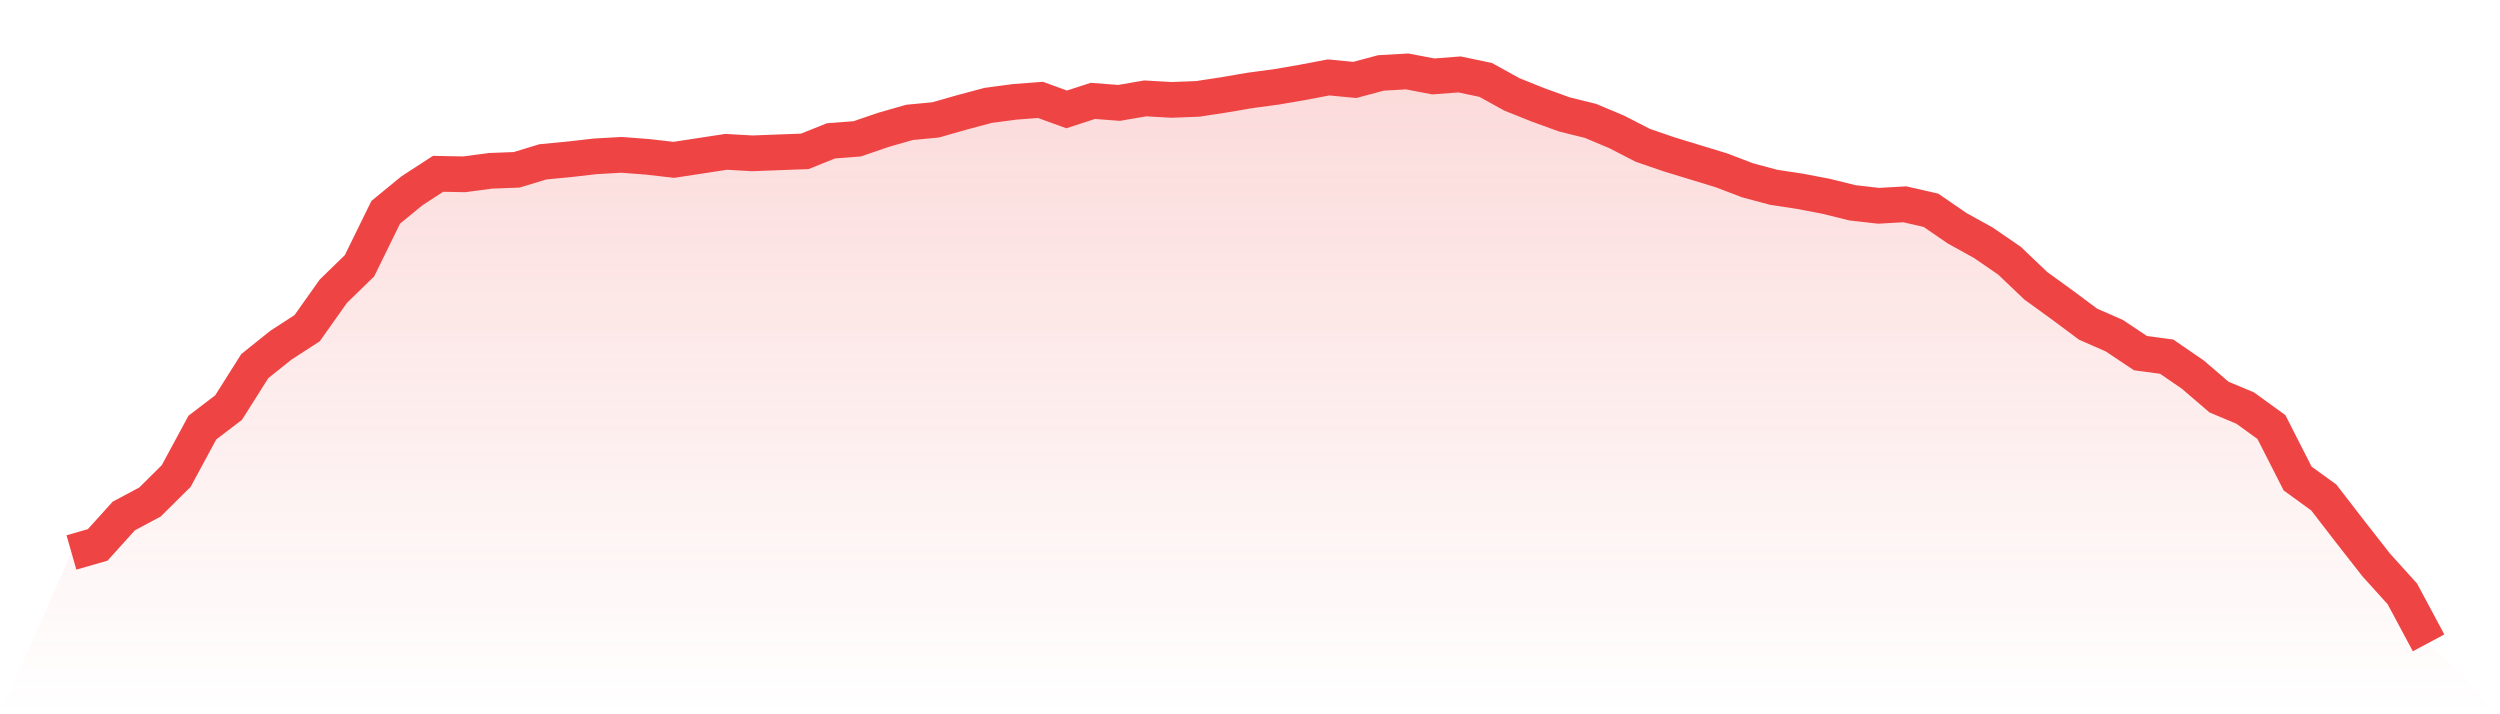 <svg viewBox="0 0 140 40" xmlns="http://www.w3.org/2000/svg">
<defs>
<linearGradient id="gradient" x1="0" x2="0" y1="0" y2="1">
<stop offset="0%" stop-color="#ef4444" stop-opacity="0.2"/>
<stop offset="100%" stop-color="#ef4444" stop-opacity="0"/>
</linearGradient>
</defs>
<path d="M4,30.937 L4,30.937 L5.467,30.517 L6.933,28.895 L8.4,28.112 L9.867,26.657 L11.333,23.944 L12.8,22.825 L14.267,20.503 L15.733,19.329 L17.2,18.378 L18.667,16.308 L20.133,14.881 L21.6,11.888 L23.067,10.685 L24.533,9.734 L26,9.762 L27.467,9.566 L28.933,9.51 L30.4,9.063 L31.867,8.923 L33.333,8.755 L34.8,8.671 L36.267,8.783 L37.733,8.951 L39.2,8.727 L40.667,8.503 L42.133,8.587 L43.6,8.531 L45.067,8.476 L46.533,7.888 L48,7.776 L49.467,7.273 L50.933,6.853 L52.4,6.713 L53.867,6.294 L55.333,5.902 L56.8,5.706 L58.267,5.594 L59.733,6.126 L61.2,5.65 L62.667,5.762 L64.133,5.51 L65.6,5.594 L67.067,5.538 L68.533,5.315 L70,5.063 L71.467,4.867 L72.933,4.615 L74.4,4.336 L75.867,4.476 L77.333,4.084 L78.8,4 L80.267,4.28 L81.733,4.168 L83.2,4.476 L84.667,5.287 L86.133,5.874 L87.6,6.406 L89.067,6.769 L90.533,7.385 L92,8.14 L93.467,8.643 L94.933,9.091 L96.4,9.538 L97.867,10.098 L99.333,10.49 L100.8,10.713 L102.267,10.993 L103.733,11.357 L105.2,11.524 L106.667,11.441 L108.133,11.776 L109.6,12.783 L111.067,13.594 L112.533,14.601 L114,16 L115.467,17.063 L116.933,18.154 L118.4,18.797 L119.867,19.776 L121.333,19.972 L122.8,20.979 L124.267,22.238 L125.733,22.853 L127.2,23.916 L128.667,26.797 L130.133,27.86 L131.6,29.762 L133.067,31.636 L134.533,33.259 L136,36 L140,40 L0,40 z" fill="url(#gradient)"/>
<path d="M4,30.937 L4,30.937 L5.467,30.517 L6.933,28.895 L8.4,28.112 L9.867,26.657 L11.333,23.944 L12.8,22.825 L14.267,20.503 L15.733,19.329 L17.2,18.378 L18.667,16.308 L20.133,14.881 L21.6,11.888 L23.067,10.685 L24.533,9.734 L26,9.762 L27.467,9.566 L28.933,9.51 L30.4,9.063 L31.867,8.923 L33.333,8.755 L34.8,8.671 L36.267,8.783 L37.733,8.951 L39.2,8.727 L40.667,8.503 L42.133,8.587 L43.6,8.531 L45.067,8.476 L46.533,7.888 L48,7.776 L49.467,7.273 L50.933,6.853 L52.4,6.713 L53.867,6.294 L55.333,5.902 L56.8,5.706 L58.267,5.594 L59.733,6.126 L61.2,5.65 L62.667,5.762 L64.133,5.51 L65.6,5.594 L67.067,5.538 L68.533,5.315 L70,5.063 L71.467,4.867 L72.933,4.615 L74.4,4.336 L75.867,4.476 L77.333,4.084 L78.8,4 L80.267,4.28 L81.733,4.168 L83.2,4.476 L84.667,5.287 L86.133,5.874 L87.6,6.406 L89.067,6.769 L90.533,7.385 L92,8.14 L93.467,8.643 L94.933,9.091 L96.4,9.538 L97.867,10.098 L99.333,10.49 L100.8,10.713 L102.267,10.993 L103.733,11.357 L105.2,11.524 L106.667,11.441 L108.133,11.776 L109.6,12.783 L111.067,13.594 L112.533,14.601 L114,16 L115.467,17.063 L116.933,18.154 L118.4,18.797 L119.867,19.776 L121.333,19.972 L122.8,20.979 L124.267,22.238 L125.733,22.853 L127.2,23.916 L128.667,26.797 L130.133,27.86 L131.6,29.762 L133.067,31.636 L134.533,33.259 L136,36" fill="none" stroke="#ef4444" stroke-width="2"/>
</svg>